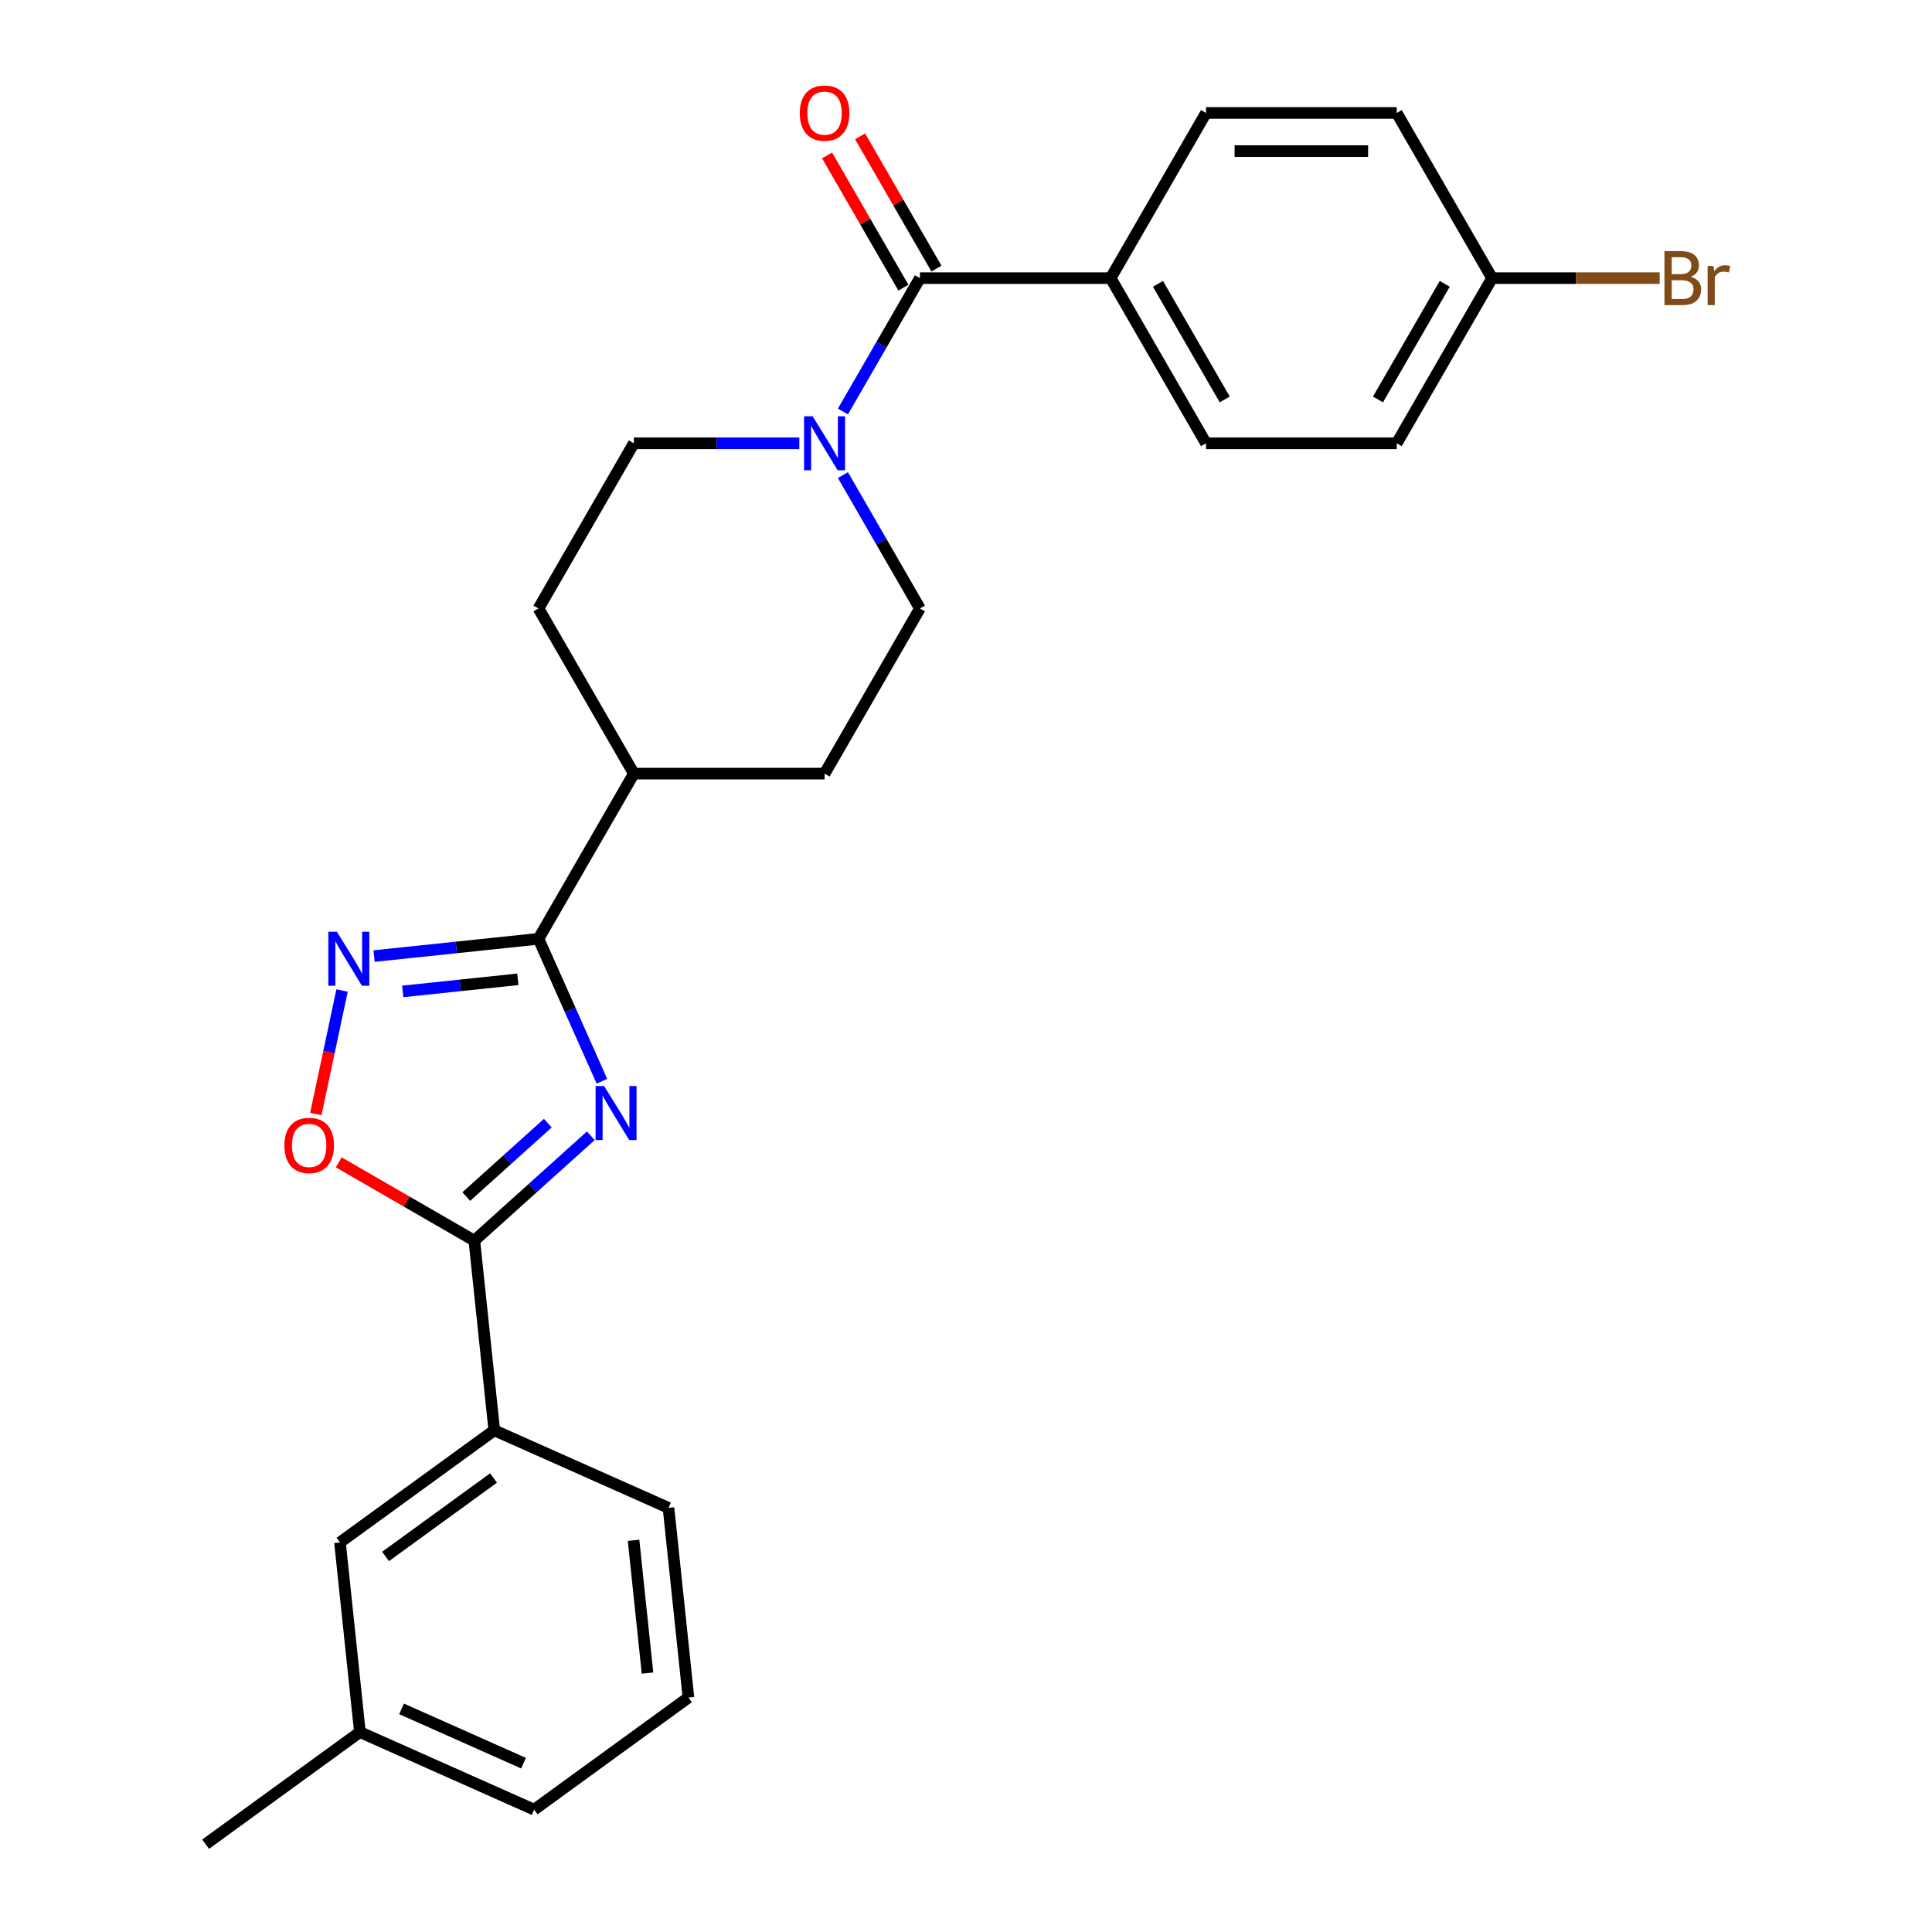 <?xml version='1.0' encoding='iso-8859-1'?>
<svg version='1.1' baseProfile='full'
              xmlns='http://www.w3.org/2000/svg'
                      xmlns:rdkit='http://www.rdkit.org/xml'
                      xmlns:xlink='http://www.w3.org/1999/xlink'
                  xml:space='preserve'
width='1000px' height='1000px' viewBox='0 0 1000 1000'>
<!-- END OF HEADER -->
<rect style='opacity:1.0;fill:#FFFFFF;stroke:none' width='1000' height='1000' x='0' y='0'> </rect>
<path class='bond-0' d='M 311.553,559.652 L 295.138,522.785' style='fill:none;fill-rule:evenodd;stroke:#0000FF;stroke-width:6px;stroke-linecap:butt;stroke-linejoin:miter;stroke-opacity:1' />
<path class='bond-0' d='M 295.138,522.785 L 278.724,485.918' style='fill:none;fill-rule:evenodd;stroke:#000000;stroke-width:6px;stroke-linecap:butt;stroke-linejoin:miter;stroke-opacity:1' />
<path class='bond-1' d='M 305.805,587.866 L 275.66,615.009' style='fill:none;fill-rule:evenodd;stroke:#0000FF;stroke-width:6px;stroke-linecap:butt;stroke-linejoin:miter;stroke-opacity:1' />
<path class='bond-1' d='M 275.66,615.009 L 245.515,642.151' style='fill:none;fill-rule:evenodd;stroke:#000000;stroke-width:6px;stroke-linecap:butt;stroke-linejoin:miter;stroke-opacity:1' />
<path class='bond-1' d='M 283.551,581.337 L 262.449,600.337' style='fill:none;fill-rule:evenodd;stroke:#0000FF;stroke-width:6px;stroke-linecap:butt;stroke-linejoin:miter;stroke-opacity:1' />
<path class='bond-1' d='M 262.449,600.337 L 241.348,619.337' style='fill:none;fill-rule:evenodd;stroke:#000000;stroke-width:6px;stroke-linecap:butt;stroke-linejoin:miter;stroke-opacity:1' />
<path class='bond-2' d='M 278.724,485.918 L 236.172,490.39' style='fill:none;fill-rule:evenodd;stroke:#000000;stroke-width:6px;stroke-linecap:butt;stroke-linejoin:miter;stroke-opacity:1' />
<path class='bond-2' d='M 236.172,490.39 L 193.62,494.862' style='fill:none;fill-rule:evenodd;stroke:#0000FF;stroke-width:6px;stroke-linecap:butt;stroke-linejoin:miter;stroke-opacity:1' />
<path class='bond-2' d='M 268.022,506.894 L 238.235,510.025' style='fill:none;fill-rule:evenodd;stroke:#000000;stroke-width:6px;stroke-linecap:butt;stroke-linejoin:miter;stroke-opacity:1' />
<path class='bond-2' d='M 238.235,510.025 L 208.449,513.156' style='fill:none;fill-rule:evenodd;stroke:#0000FF;stroke-width:6px;stroke-linecap:butt;stroke-linejoin:miter;stroke-opacity:1' />
<path class='bond-8' d='M 278.724,485.918 L 328.081,400.428' style='fill:none;fill-rule:evenodd;stroke:#000000;stroke-width:6px;stroke-linecap:butt;stroke-linejoin:miter;stroke-opacity:1' />
<path class='bond-3' d='M 245.515,642.151 L 210.421,621.889' style='fill:none;fill-rule:evenodd;stroke:#000000;stroke-width:6px;stroke-linecap:butt;stroke-linejoin:miter;stroke-opacity:1' />
<path class='bond-3' d='M 210.421,621.889 L 175.327,601.628' style='fill:none;fill-rule:evenodd;stroke:#FF0000;stroke-width:6px;stroke-linecap:butt;stroke-linejoin:miter;stroke-opacity:1' />
<path class='bond-6' d='M 245.515,642.151 L 255.834,740.325' style='fill:none;fill-rule:evenodd;stroke:#000000;stroke-width:6px;stroke-linecap:butt;stroke-linejoin:miter;stroke-opacity:1' />
<path class='bond-26' d='M 177.054,512.682 L 170.26,544.646' style='fill:none;fill-rule:evenodd;stroke:#0000FF;stroke-width:6px;stroke-linecap:butt;stroke-linejoin:miter;stroke-opacity:1' />
<path class='bond-26' d='M 170.26,544.646 L 163.466,576.61' style='fill:none;fill-rule:evenodd;stroke:#FF0000;stroke-width:6px;stroke-linecap:butt;stroke-linejoin:miter;stroke-opacity:1' />
<path class='bond-4' d='M 476.153,143.96 L 456.222,178.481' style='fill:none;fill-rule:evenodd;stroke:#000000;stroke-width:6px;stroke-linecap:butt;stroke-linejoin:miter;stroke-opacity:1' />
<path class='bond-4' d='M 456.222,178.481 L 436.291,213.003' style='fill:none;fill-rule:evenodd;stroke:#0000FF;stroke-width:6px;stroke-linecap:butt;stroke-linejoin:miter;stroke-opacity:1' />
<path class='bond-7' d='M 476.153,143.96 L 574.868,143.96' style='fill:none;fill-rule:evenodd;stroke:#000000;stroke-width:6px;stroke-linecap:butt;stroke-linejoin:miter;stroke-opacity:1' />
<path class='bond-11' d='M 484.702,139.024 L 464.942,104.798' style='fill:none;fill-rule:evenodd;stroke:#000000;stroke-width:6px;stroke-linecap:butt;stroke-linejoin:miter;stroke-opacity:1' />
<path class='bond-11' d='M 464.942,104.798 L 445.182,70.573' style='fill:none;fill-rule:evenodd;stroke:#FF0000;stroke-width:6px;stroke-linecap:butt;stroke-linejoin:miter;stroke-opacity:1' />
<path class='bond-11' d='M 467.604,148.895 L 447.844,114.67' style='fill:none;fill-rule:evenodd;stroke:#000000;stroke-width:6px;stroke-linecap:butt;stroke-linejoin:miter;stroke-opacity:1' />
<path class='bond-11' d='M 447.844,114.67 L 428.084,80.444' style='fill:none;fill-rule:evenodd;stroke:#FF0000;stroke-width:6px;stroke-linecap:butt;stroke-linejoin:miter;stroke-opacity:1' />
<path class='bond-5' d='M 413.726,229.449 L 370.904,229.449' style='fill:none;fill-rule:evenodd;stroke:#0000FF;stroke-width:6px;stroke-linecap:butt;stroke-linejoin:miter;stroke-opacity:1' />
<path class='bond-5' d='M 370.904,229.449 L 328.081,229.449' style='fill:none;fill-rule:evenodd;stroke:#000000;stroke-width:6px;stroke-linecap:butt;stroke-linejoin:miter;stroke-opacity:1' />
<path class='bond-27' d='M 436.291,245.895 L 456.222,280.417' style='fill:none;fill-rule:evenodd;stroke:#0000FF;stroke-width:6px;stroke-linecap:butt;stroke-linejoin:miter;stroke-opacity:1' />
<path class='bond-27' d='M 456.222,280.417 L 476.153,314.939' style='fill:none;fill-rule:evenodd;stroke:#000000;stroke-width:6px;stroke-linecap:butt;stroke-linejoin:miter;stroke-opacity:1' />
<path class='bond-12' d='M 255.834,740.325 L 175.972,798.348' style='fill:none;fill-rule:evenodd;stroke:#000000;stroke-width:6px;stroke-linecap:butt;stroke-linejoin:miter;stroke-opacity:1' />
<path class='bond-12' d='M 255.459,765.001 L 199.556,805.617' style='fill:none;fill-rule:evenodd;stroke:#000000;stroke-width:6px;stroke-linecap:butt;stroke-linejoin:miter;stroke-opacity:1' />
<path class='bond-22' d='M 255.834,740.325 L 346.014,780.476' style='fill:none;fill-rule:evenodd;stroke:#000000;stroke-width:6px;stroke-linecap:butt;stroke-linejoin:miter;stroke-opacity:1' />
<path class='bond-15' d='M 574.868,143.96 L 624.226,229.449' style='fill:none;fill-rule:evenodd;stroke:#000000;stroke-width:6px;stroke-linecap:butt;stroke-linejoin:miter;stroke-opacity:1' />
<path class='bond-15' d='M 599.37,146.912 L 633.92,206.754' style='fill:none;fill-rule:evenodd;stroke:#000000;stroke-width:6px;stroke-linecap:butt;stroke-linejoin:miter;stroke-opacity:1' />
<path class='bond-16' d='M 574.868,143.96 L 624.226,58.47' style='fill:none;fill-rule:evenodd;stroke:#000000;stroke-width:6px;stroke-linecap:butt;stroke-linejoin:miter;stroke-opacity:1' />
<path class='bond-13' d='M 328.081,400.428 L 426.796,400.428' style='fill:none;fill-rule:evenodd;stroke:#000000;stroke-width:6px;stroke-linecap:butt;stroke-linejoin:miter;stroke-opacity:1' />
<path class='bond-14' d='M 328.081,400.428 L 278.724,314.939' style='fill:none;fill-rule:evenodd;stroke:#000000;stroke-width:6px;stroke-linecap:butt;stroke-linejoin:miter;stroke-opacity:1' />
<path class='bond-9' d='M 476.153,314.939 L 426.796,400.428' style='fill:none;fill-rule:evenodd;stroke:#000000;stroke-width:6px;stroke-linecap:butt;stroke-linejoin:miter;stroke-opacity:1' />
<path class='bond-10' d='M 328.081,229.449 L 278.724,314.939' style='fill:none;fill-rule:evenodd;stroke:#000000;stroke-width:6px;stroke-linecap:butt;stroke-linejoin:miter;stroke-opacity:1' />
<path class='bond-18' d='M 175.972,798.348 L 186.29,896.522' style='fill:none;fill-rule:evenodd;stroke:#000000;stroke-width:6px;stroke-linecap:butt;stroke-linejoin:miter;stroke-opacity:1' />
<path class='bond-20' d='M 624.226,229.449 L 722.94,229.449' style='fill:none;fill-rule:evenodd;stroke:#000000;stroke-width:6px;stroke-linecap:butt;stroke-linejoin:miter;stroke-opacity:1' />
<path class='bond-19' d='M 624.226,58.47 L 722.94,58.47' style='fill:none;fill-rule:evenodd;stroke:#000000;stroke-width:6px;stroke-linecap:butt;stroke-linejoin:miter;stroke-opacity:1' />
<path class='bond-19' d='M 639.033,78.213 L 708.133,78.213' style='fill:none;fill-rule:evenodd;stroke:#000000;stroke-width:6px;stroke-linecap:butt;stroke-linejoin:miter;stroke-opacity:1' />
<path class='bond-17' d='M 772.298,143.96 L 722.94,58.47' style='fill:none;fill-rule:evenodd;stroke:#000000;stroke-width:6px;stroke-linecap:butt;stroke-linejoin:miter;stroke-opacity:1' />
<path class='bond-21' d='M 772.298,143.96 L 815.673,143.96' style='fill:none;fill-rule:evenodd;stroke:#000000;stroke-width:6px;stroke-linecap:butt;stroke-linejoin:miter;stroke-opacity:1' />
<path class='bond-21' d='M 815.673,143.96 L 859.048,143.96' style='fill:none;fill-rule:evenodd;stroke:#7F4C19;stroke-width:6px;stroke-linecap:butt;stroke-linejoin:miter;stroke-opacity:1' />
<path class='bond-29' d='M 772.298,143.96 L 722.94,229.449' style='fill:none;fill-rule:evenodd;stroke:#000000;stroke-width:6px;stroke-linecap:butt;stroke-linejoin:miter;stroke-opacity:1' />
<path class='bond-29' d='M 747.796,146.912 L 713.246,206.754' style='fill:none;fill-rule:evenodd;stroke:#000000;stroke-width:6px;stroke-linecap:butt;stroke-linejoin:miter;stroke-opacity:1' />
<path class='bond-25' d='M 186.29,896.522 L 106.428,954.545' style='fill:none;fill-rule:evenodd;stroke:#000000;stroke-width:6px;stroke-linecap:butt;stroke-linejoin:miter;stroke-opacity:1' />
<path class='bond-28' d='M 186.29,896.522 L 276.471,936.673' style='fill:none;fill-rule:evenodd;stroke:#000000;stroke-width:6px;stroke-linecap:butt;stroke-linejoin:miter;stroke-opacity:1' />
<path class='bond-28' d='M 207.848,884.509 L 270.974,912.615' style='fill:none;fill-rule:evenodd;stroke:#000000;stroke-width:6px;stroke-linecap:butt;stroke-linejoin:miter;stroke-opacity:1' />
<path class='bond-23' d='M 346.014,780.476 L 356.333,878.65' style='fill:none;fill-rule:evenodd;stroke:#000000;stroke-width:6px;stroke-linecap:butt;stroke-linejoin:miter;stroke-opacity:1' />
<path class='bond-23' d='M 327.927,797.266 L 335.15,865.988' style='fill:none;fill-rule:evenodd;stroke:#000000;stroke-width:6px;stroke-linecap:butt;stroke-linejoin:miter;stroke-opacity:1' />
<path class='bond-24' d='M 356.333,878.65 L 276.471,936.673' style='fill:none;fill-rule:evenodd;stroke:#000000;stroke-width:6px;stroke-linecap:butt;stroke-linejoin:miter;stroke-opacity:1' />
<path  class='atom-0' d='M 312.695 562.12
L 321.856 576.927
Q 322.764 578.388, 324.225 581.034
Q 325.686 583.679, 325.765 583.837
L 325.765 562.12
L 329.477 562.12
L 329.477 590.076
L 325.647 590.076
L 315.815 573.887
Q 314.669 571.992, 313.445 569.82
Q 312.261 567.648, 311.905 566.977
L 311.905 590.076
L 308.273 590.076
L 308.273 562.12
L 312.695 562.12
' fill='#0000FF'/>
<path  class='atom-3' d='M 174.37 482.258
L 183.531 497.065
Q 184.439 498.526, 185.9 501.172
Q 187.361 503.817, 187.44 503.975
L 187.44 482.258
L 191.152 482.258
L 191.152 510.214
L 187.322 510.214
L 177.49 494.025
Q 176.344 492.13, 175.12 489.958
Q 173.936 487.786, 173.58 487.115
L 173.58 510.214
L 169.948 510.214
L 169.948 482.258
L 174.37 482.258
' fill='#0000FF'/>
<path  class='atom-4' d='M 147.193 592.873
Q 147.193 586.16, 150.51 582.409
Q 153.826 578.658, 160.026 578.658
Q 166.225 578.658, 169.542 582.409
Q 172.859 586.16, 172.859 592.873
Q 172.859 599.664, 169.502 603.534
Q 166.146 607.364, 160.026 607.364
Q 153.866 607.364, 150.51 603.534
Q 147.193 599.704, 147.193 592.873
M 160.026 604.205
Q 164.29 604.205, 166.58 601.362
Q 168.91 598.48, 168.91 592.873
Q 168.91 587.384, 166.58 584.62
Q 164.29 581.817, 160.026 581.817
Q 155.761 581.817, 153.432 584.581
Q 151.141 587.345, 151.141 592.873
Q 151.141 598.519, 153.432 601.362
Q 155.761 604.205, 160.026 604.205
' fill='#FF0000'/>
<path  class='atom-6' d='M 420.616 215.471
L 429.777 230.278
Q 430.685 231.739, 432.146 234.385
Q 433.607 237.03, 433.686 237.188
L 433.686 215.471
L 437.398 215.471
L 437.398 243.427
L 433.568 243.427
L 423.736 227.238
Q 422.591 225.343, 421.367 223.171
Q 420.182 220.999, 419.827 220.328
L 419.827 243.427
L 416.194 243.427
L 416.194 215.471
L 420.616 215.471
' fill='#0000FF'/>
<path  class='atom-12' d='M 413.963 58.549
Q 413.963 51.837, 417.28 48.085
Q 420.597 44.334, 426.796 44.334
Q 432.995 44.334, 436.312 48.085
Q 439.629 51.837, 439.629 58.549
Q 439.629 65.341, 436.273 69.21
Q 432.916 73.04, 426.796 73.04
Q 420.636 73.04, 417.28 69.21
Q 413.963 65.38, 413.963 58.549
M 426.796 69.882
Q 431.06 69.882, 433.351 67.038
Q 435.68 64.156, 435.68 58.549
Q 435.68 53.06, 433.351 50.297
Q 431.06 47.493, 426.796 47.493
Q 422.531 47.493, 420.202 50.257
Q 417.912 53.021, 417.912 58.549
Q 417.912 64.196, 420.202 67.038
Q 422.531 69.882, 426.796 69.882
' fill='#FF0000'/>
<path  class='atom-22' d='M 875.099 143.249
Q 877.784 143.999, 879.127 145.658
Q 880.509 147.276, 880.509 149.685
Q 880.509 153.555, 878.021 155.766
Q 875.573 157.938, 870.914 157.938
L 861.516 157.938
L 861.516 129.982
L 869.769 129.982
Q 874.546 129.982, 876.955 131.916
Q 879.364 133.851, 879.364 137.405
Q 879.364 141.63, 875.099 143.249
M 865.267 133.14
L 865.267 141.906
L 869.769 141.906
Q 872.533 141.906, 873.954 140.801
Q 875.415 139.656, 875.415 137.405
Q 875.415 133.14, 869.769 133.14
L 865.267 133.14
M 870.914 154.779
Q 873.638 154.779, 875.099 153.476
Q 876.56 152.173, 876.56 149.685
Q 876.56 147.395, 874.941 146.25
Q 873.362 145.065, 870.322 145.065
L 865.267 145.065
L 865.267 154.779
L 870.914 154.779
' fill='#7F4C19'/>
<path  class='atom-22' d='M 886.866 137.642
L 887.3 140.445
Q 889.433 137.286, 892.907 137.286
Q 894.013 137.286, 895.514 137.681
L 894.921 140.998
Q 893.223 140.603, 892.276 140.603
Q 890.617 140.603, 889.512 141.275
Q 888.446 141.906, 887.577 143.446
L 887.577 157.938
L 883.865 157.938
L 883.865 137.642
L 886.866 137.642
' fill='#7F4C19'/>
</svg>
